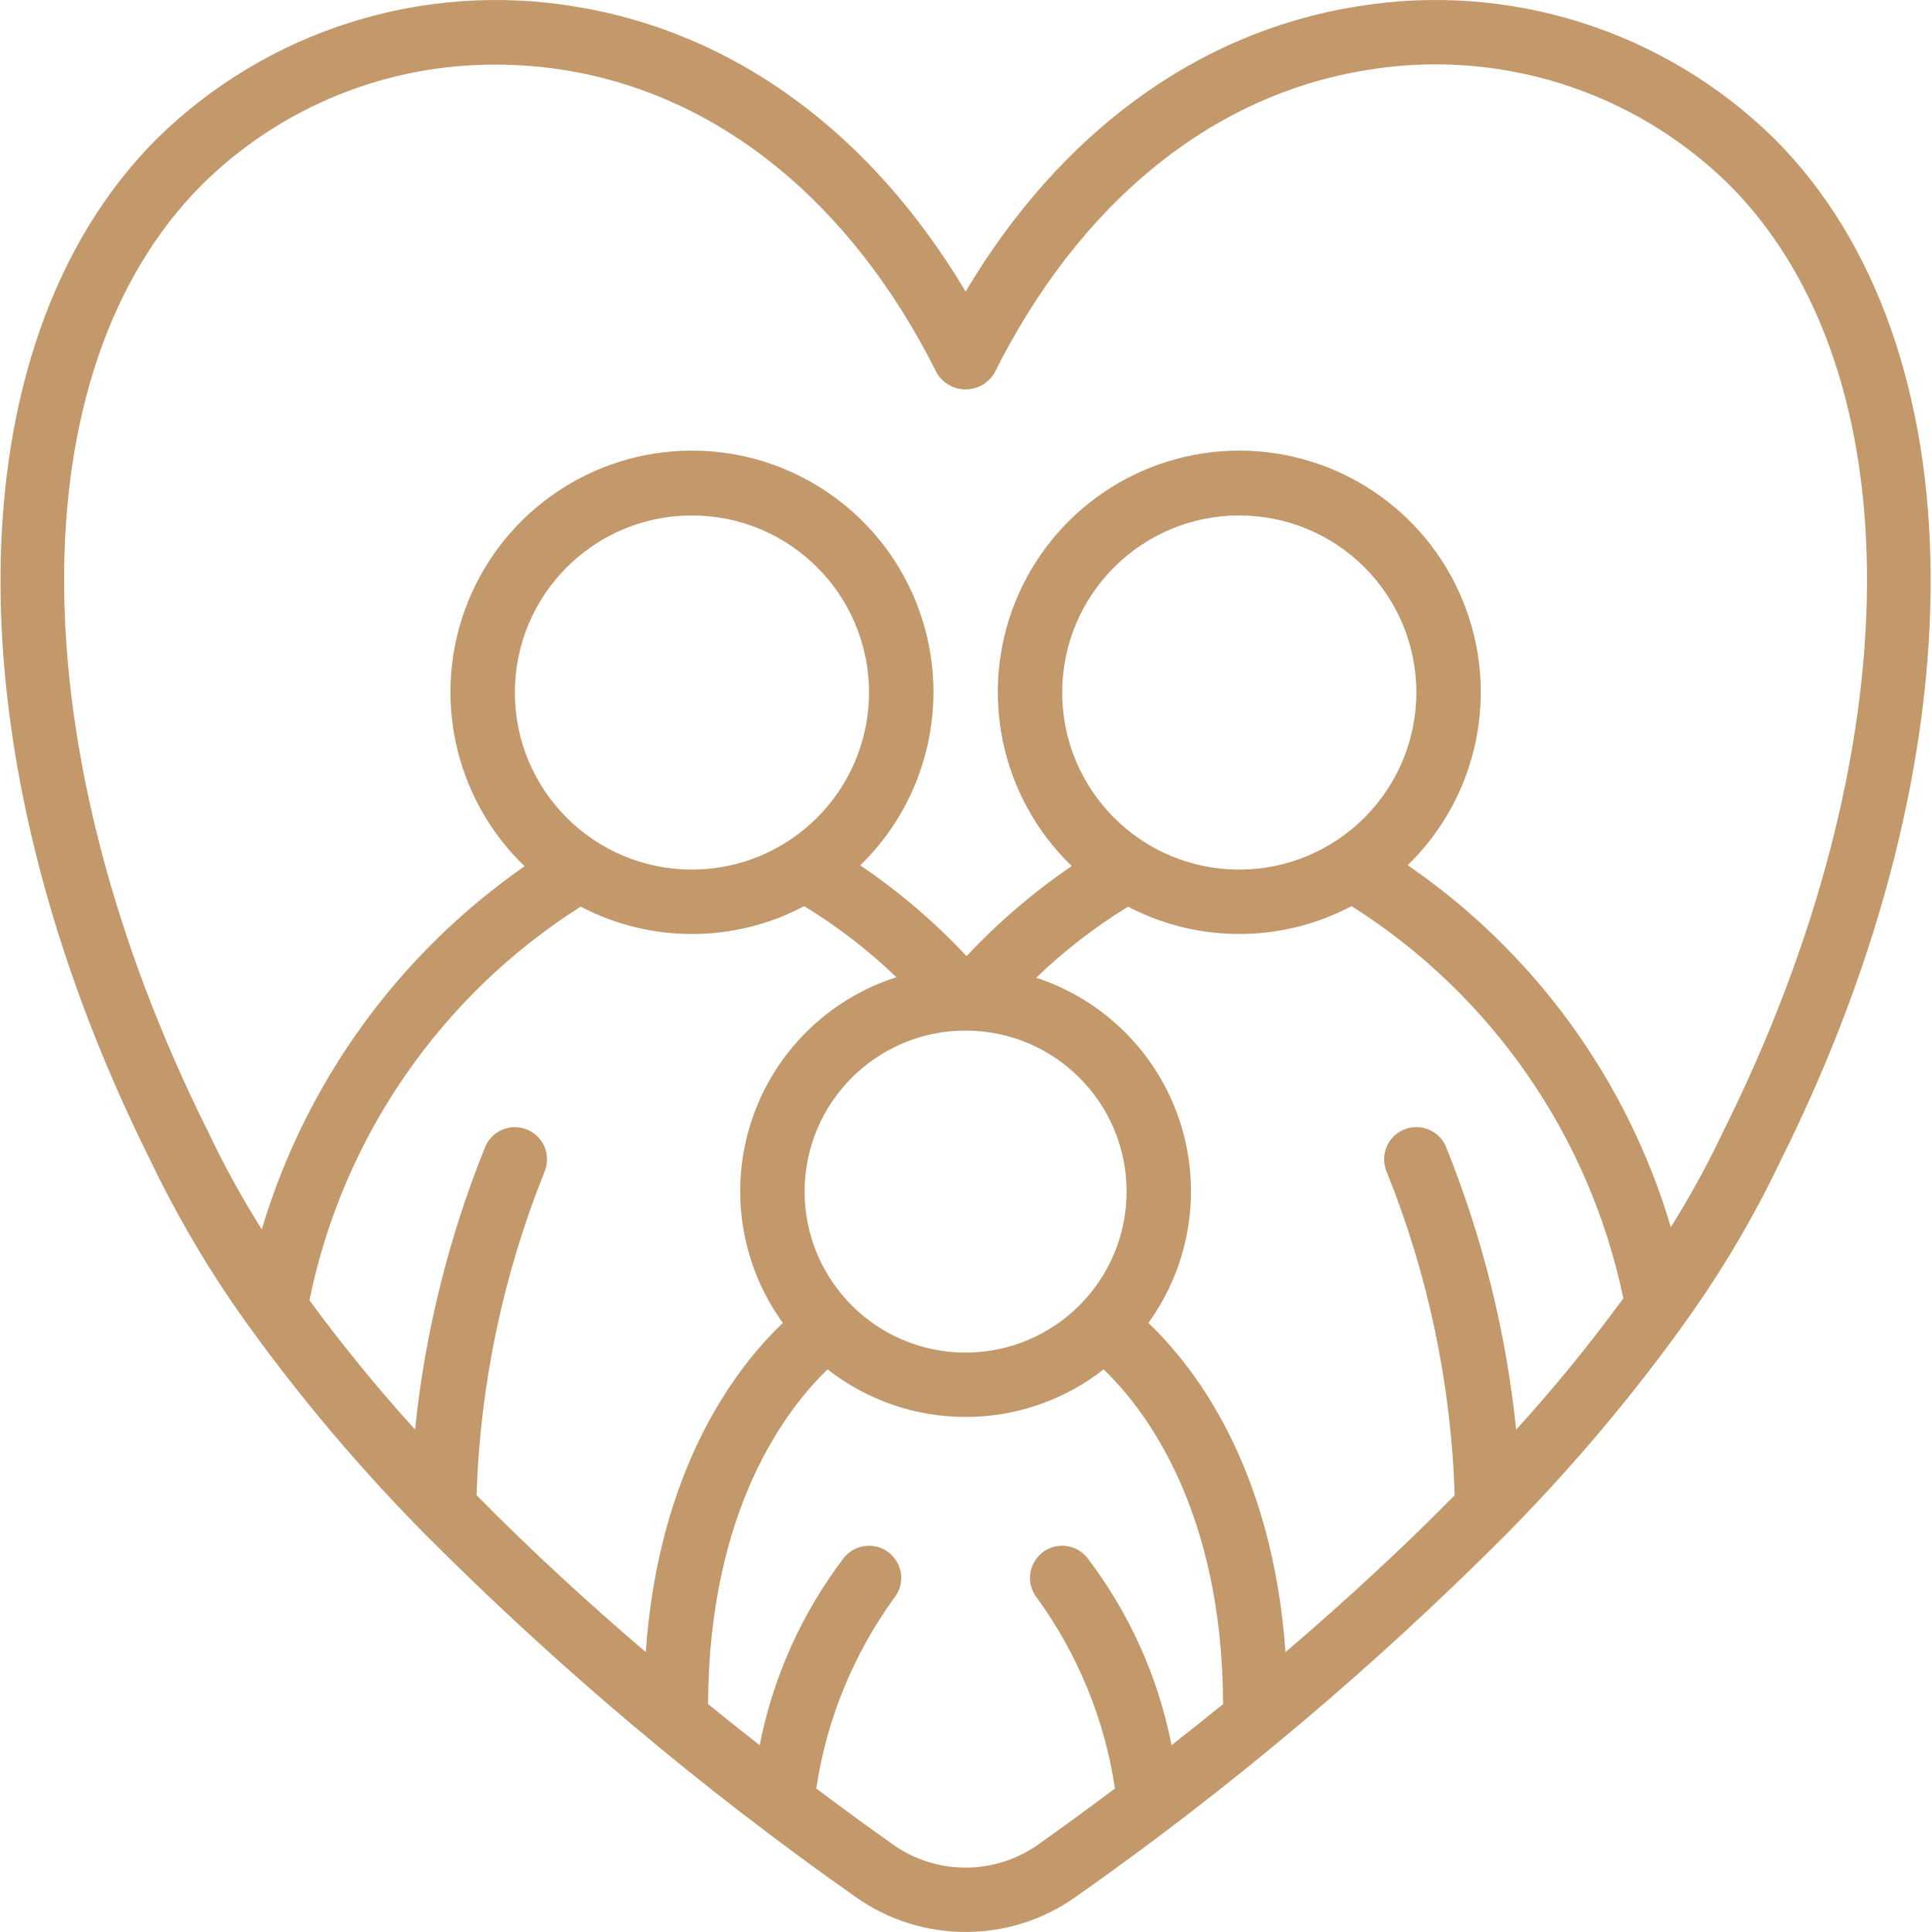 <svg width="30" height="30" viewBox="0 0 30 30" fill="none" xmlns="http://www.w3.org/2000/svg">
<path d="M27.557 2.159C25.843 0.47 23.424 -0.294 21.051 0.103C18.586 0.503 16.463 2.062 14.994 4.527C13.525 2.062 11.401 0.503 8.937 0.103C6.564 -0.294 4.144 0.471 2.431 2.159C-0.764 5.359 -0.802 11.733 2.331 18.009C2.758 18.904 3.264 19.76 3.844 20.565L3.854 20.579C4.665 21.704 5.561 22.765 6.533 23.755C6.544 23.768 6.556 23.78 6.569 23.792C8.638 25.873 10.886 27.768 13.286 29.456C14.309 30.181 15.679 30.181 16.702 29.456C19.103 27.768 21.351 25.872 23.421 23.791C23.433 23.781 23.442 23.77 23.453 23.758C24.436 22.757 25.342 21.682 26.16 20.542L26.169 20.529C26.736 19.739 27.232 18.899 27.65 18.021C30.79 11.733 30.752 5.359 27.557 2.159ZM7.4 23.217C7.455 21.495 7.812 19.797 8.454 18.199C8.524 18.035 8.502 17.846 8.395 17.703C8.288 17.56 8.112 17.485 7.935 17.506C7.758 17.528 7.605 17.642 7.535 17.806C6.967 19.212 6.6 20.69 6.445 22.198C5.864 21.558 5.317 20.888 4.805 20.191C5.32 17.666 6.841 15.459 9.017 14.078C10.104 14.648 11.403 14.645 12.488 14.071C13.003 14.385 13.483 14.755 13.919 15.174C12.854 15.515 12.017 16.346 11.668 17.409C11.319 18.471 11.501 19.637 12.156 20.543C11.424 21.239 10.23 22.798 10.027 25.653C9.15 24.904 8.256 24.087 7.4 23.217ZM7.995 10.754C7.995 9.235 9.226 8.004 10.744 8.004C12.263 8.004 13.494 9.235 13.494 10.754C13.492 12.271 12.262 13.502 10.744 13.503C9.226 13.503 7.995 12.272 7.995 10.754ZM14.994 16.003C16.374 16.003 17.494 17.122 17.494 18.503C17.492 19.883 16.374 21.001 14.994 21.003C13.613 21.003 12.494 19.883 12.494 18.503C12.494 17.122 13.613 16.003 14.994 16.003ZM18.192 27.099C17.984 26.04 17.535 25.043 16.88 24.185C16.767 24.047 16.588 23.98 16.412 24.009C16.236 24.038 16.089 24.159 16.026 24.326C15.963 24.493 15.994 24.681 16.107 24.819C16.74 25.693 17.154 26.705 17.313 27.772C16.889 28.09 16.488 28.381 16.123 28.641C15.446 29.12 14.541 29.12 13.865 28.641C13.499 28.382 13.098 28.09 12.675 27.772C12.834 26.706 13.248 25.693 13.88 24.819C13.994 24.681 14.025 24.493 13.962 24.326C13.899 24.159 13.752 24.038 13.575 24.009C13.399 23.98 13.221 24.047 13.107 24.185C12.453 25.043 12.004 26.04 11.796 27.099C11.534 26.895 11.268 26.682 10.995 26.461C11.007 23.423 12.225 21.864 12.851 21.264C14.11 22.249 15.878 22.249 17.137 21.264C17.763 21.864 18.981 23.423 18.992 26.461C18.721 26.681 18.454 26.894 18.192 27.099ZM23.543 22.2C23.388 20.691 23.021 19.212 22.453 17.806C22.383 17.641 22.23 17.527 22.053 17.505C21.875 17.484 21.699 17.559 21.592 17.702C21.485 17.846 21.463 18.035 21.534 18.2C22.177 19.797 22.534 21.496 22.588 23.218C21.732 24.088 20.838 24.904 19.961 25.654C19.758 22.798 18.564 21.239 17.832 20.543C18.485 19.64 18.667 18.48 18.323 17.42C17.979 16.36 17.149 15.529 16.09 15.182C16.525 14.763 17.003 14.394 17.517 14.079C18.605 14.648 19.902 14.644 20.987 14.07C23.161 15.445 24.684 17.643 25.207 20.161C24.689 20.869 24.133 21.55 23.543 22.2ZM16.494 10.754C16.494 9.235 17.725 8.004 19.243 8.004C20.762 8.004 21.993 9.235 21.993 10.754C21.991 12.271 20.761 13.502 19.243 13.503C17.725 13.503 16.494 12.272 16.494 10.754ZM26.75 17.586C26.511 18.091 26.242 18.581 25.945 19.055C25.267 16.769 23.825 14.785 21.859 13.435C22.954 12.37 23.293 10.747 22.716 9.332C22.14 7.917 20.762 6.994 19.235 6.997C17.707 7.001 16.334 7.932 15.764 9.349C15.195 10.767 15.542 12.389 16.642 13.448C16.048 13.853 15.5 14.322 15.009 14.847C14.513 14.317 13.959 13.844 13.358 13.437C14.454 12.372 14.794 10.748 14.218 9.332C13.641 7.917 12.263 6.993 10.735 6.997C9.206 7.001 7.833 7.933 7.264 9.351C6.695 10.77 7.044 12.392 8.146 13.451C6.187 14.814 4.748 16.802 4.065 19.09C3.757 18.602 3.479 18.096 3.232 17.574C0.285 11.672 0.247 5.761 3.138 2.866C4.353 1.664 5.996 0.995 7.704 1.004C8.063 1.004 8.422 1.033 8.776 1.09C11.178 1.48 13.227 3.15 14.547 5.793C14.641 5.95 14.81 6.047 14.994 6.047C15.177 6.047 15.347 5.95 15.441 5.793C16.761 3.15 18.81 1.48 21.211 1.09C23.266 0.743 25.363 1.404 26.849 2.866C29.74 5.761 29.702 11.672 26.75 17.586Z" fill="#C3996C"/>
</svg>
